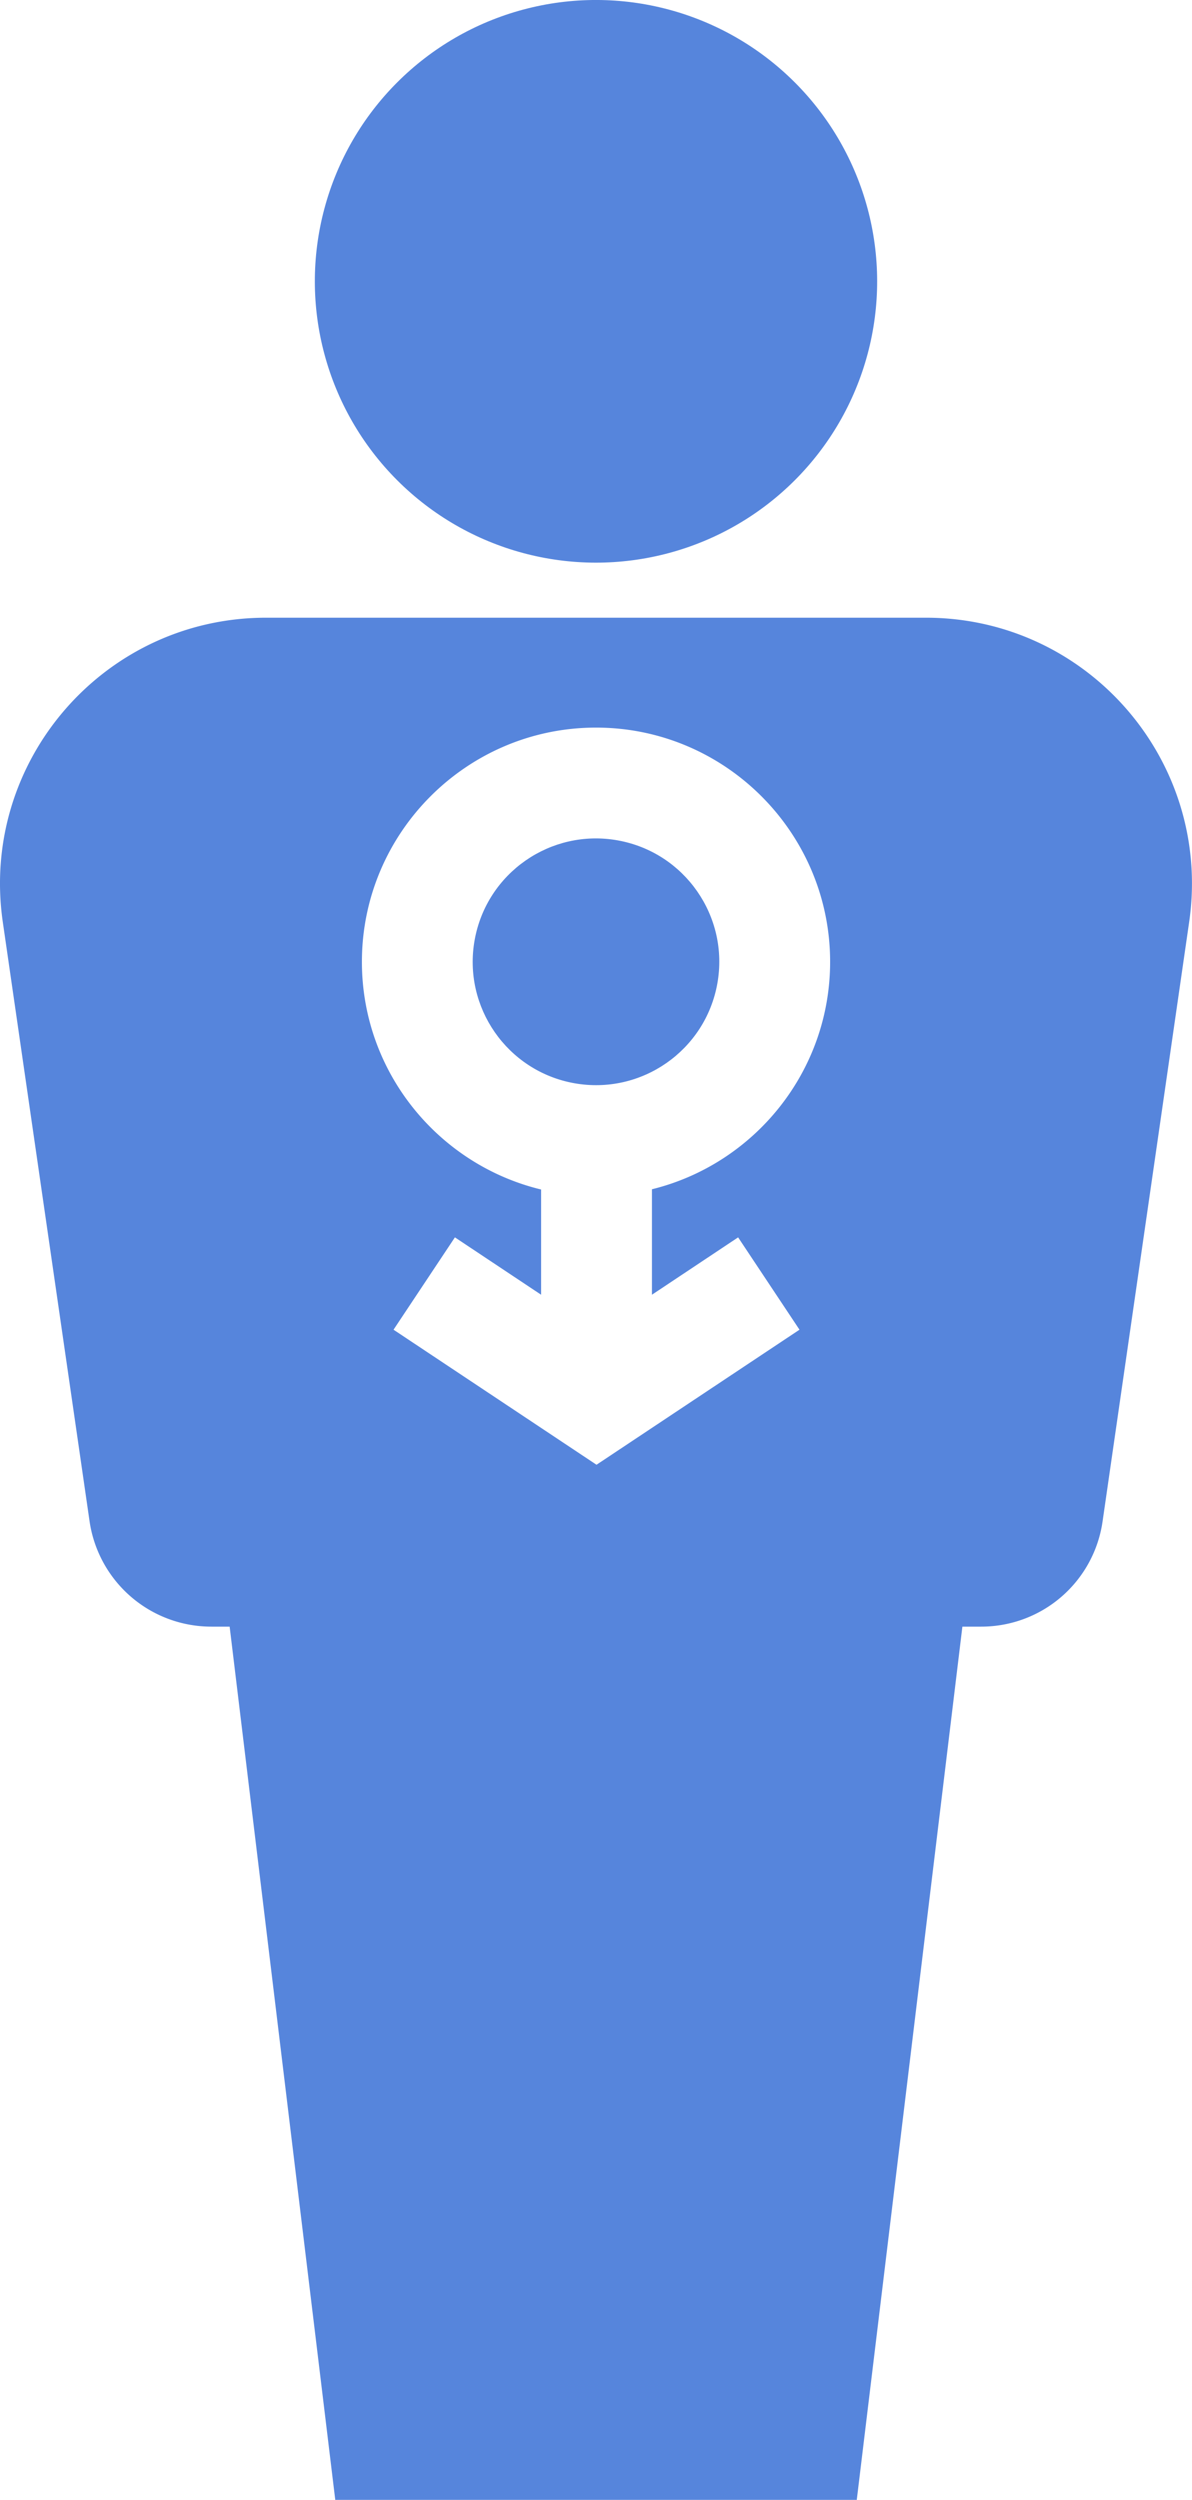 <svg id="Layer_1" data-name="Layer 1" xmlns="http://www.w3.org/2000/svg" viewBox="0 0 992.13 2079.4"><defs><style>.cls-1{fill:#5685dc;}</style></defs><circle class="cls-1" cx="560.14" cy="424.2" r="234.01" transform="translate(-199.97 330.13) rotate(-45)"/><circle class="cls-1" cx="560.14" cy="990.25" r="102.61" transform="translate(-577.47 1176.7) rotate(-79.84)"/><path class="cls-1" d="M834.74,704H285.53C150.61,704,47.06,823.63,66.4,957.16l72.2,498.33A102.43,102.43,0,0,0,240,1543.23h15.21l87.91,726.36H777.18l87.91-726.36h15.67a102,102,0,0,0,101-87.43L1054,956C1072.59,822.81,969.17,704,834.74,704ZM678.42,1219.43l51.08,76.81L560.56,1408.58,391.62,1296.24l51.08-76.81,71.74,47.72v-87.53C429,1159,365.3,1081.94,365.3,990.25c0-107.44,87.4-194.84,194.84-194.84S755,882.81,755,990.25c0,91.39-63.26,168.25-148.3,189.17v87.73Z" transform="translate(-64.07 -190.19)"/></svg>